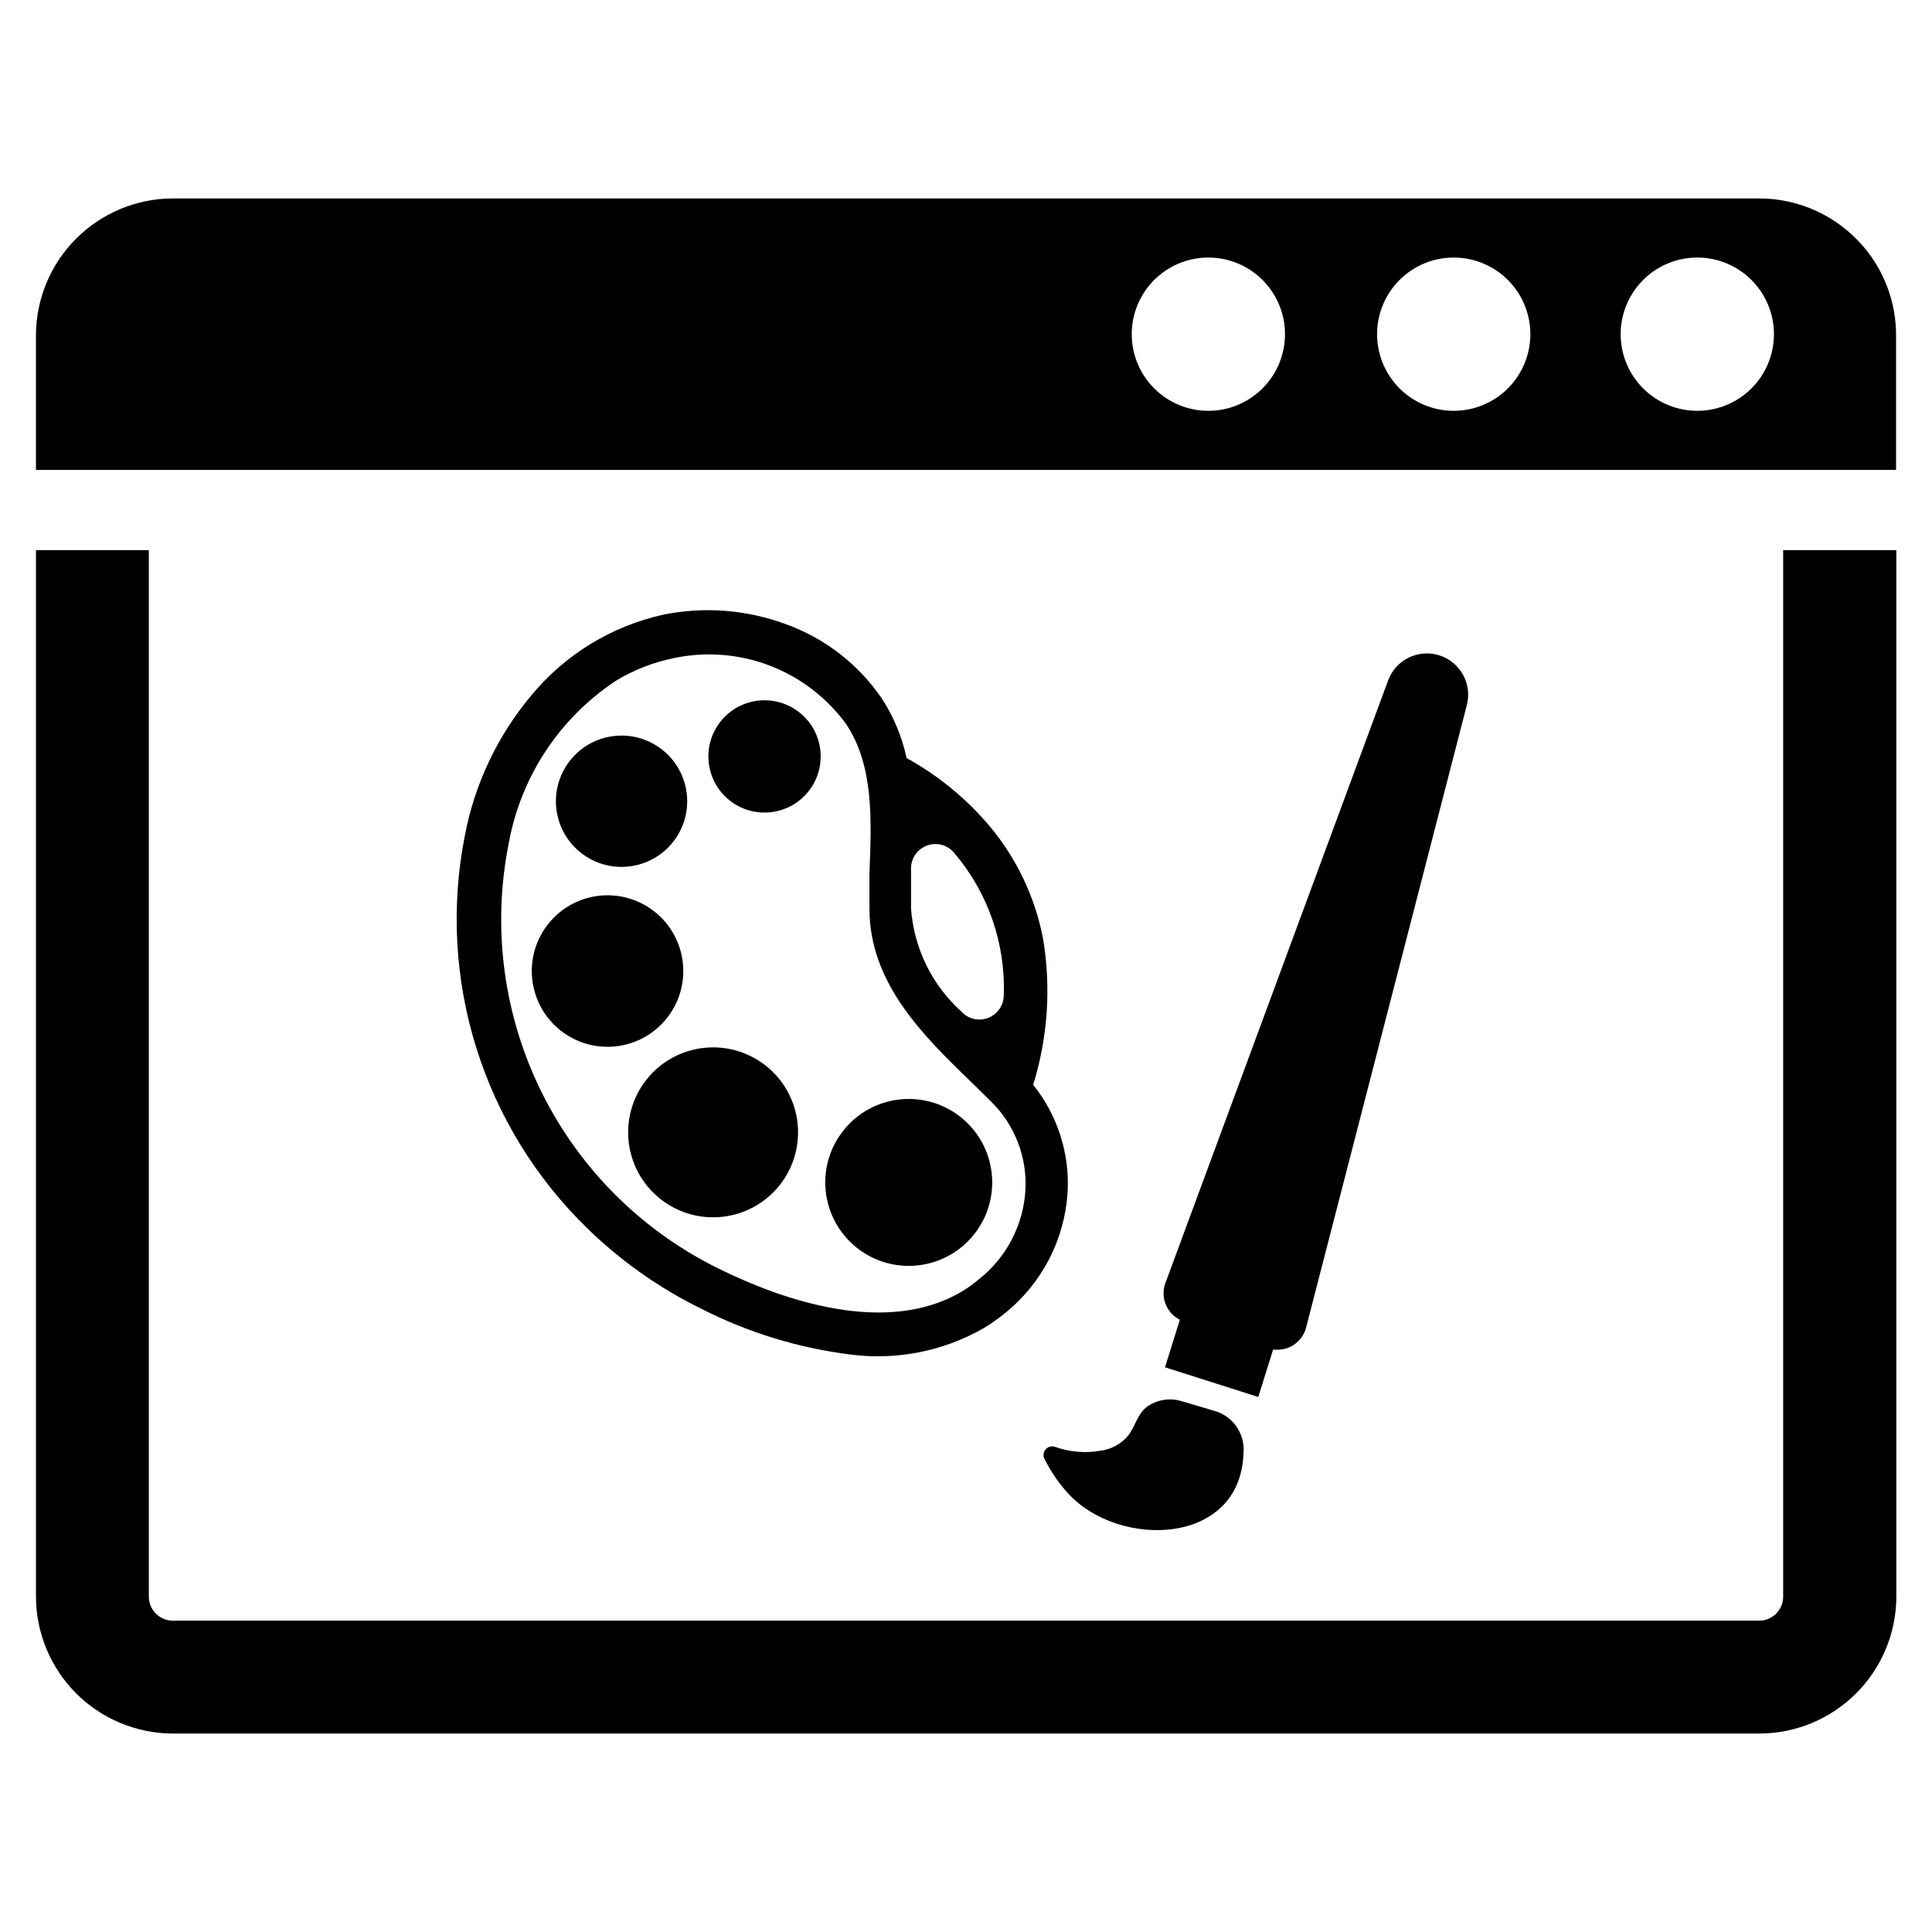 <?xml version="1.0" encoding="UTF-8"?>
<!-- Uploaded to: SVG Repo, www.svgrepo.com, Generator: SVG Repo Mixer Tools -->
<svg fill="#000000" width="800px" height="800px" version="1.1" viewBox="144 144 512 512" xmlns="http://www.w3.org/2000/svg">
 <g>
  <path d="m616.56 567.12c0 3.523-2.856 6.375-6.379 6.375h-420.36c-3.523 0-6.379-2.852-6.379-6.375v-277.33h-29.91v277.33c0.02 9.617 3.848 18.836 10.648 25.637 6.805 6.805 16.02 10.633 25.641 10.652h420.36c9.648 0 18.898-3.832 25.719-10.652 6.82-6.82 10.652-16.07 10.652-25.715v-277.25h-29.992z"/>
  <path d="m637.81 209.34c-6.898-8.094-16.996-12.758-27.633-12.754h-420.36c-9.621 0.02-18.836 3.852-25.641 10.652-6.801 6.801-10.629 16.02-10.648 25.637v35.66h492.95v-35.66c0.016-8.629-3.055-16.977-8.66-23.535zm-173.58 43.531c-5.387 0-10.551-2.141-14.363-5.949-3.809-3.809-5.945-8.977-5.945-14.359 0-5.387 2.137-10.555 5.945-14.363 3.812-3.809 8.977-5.949 14.363-5.949s10.551 2.141 14.359 5.949c3.809 3.809 5.949 8.977 5.949 14.363 0 5.383-2.141 10.551-5.949 14.359s-8.973 5.949-14.359 5.949zm64.785 0c-5.371-0.062-10.5-2.25-14.262-6.086-3.762-3.836-5.852-9.008-5.809-14.379 0.039-5.375 2.207-10.512 6.031-14.289 3.82-3.777 8.98-5.887 14.355-5.863 5.371 0.02 10.516 2.168 14.309 5.973 3.793 3.809 5.922 8.961 5.922 14.336 0 5.426-2.172 10.629-6.031 14.445-3.859 3.812-9.086 5.926-14.516 5.863zm64.785 0h0.004c-5.387 0-10.555-2.141-14.363-5.949-3.809-3.809-5.949-8.977-5.949-14.359 0-5.387 2.141-10.555 5.949-14.363 3.809-3.809 8.977-5.949 14.363-5.949 5.387 0 10.551 2.141 14.359 5.949 3.809 3.809 5.949 8.977 5.949 14.363 0 5.383-2.141 10.551-5.949 14.359-3.809 3.809-8.973 5.949-14.359 5.949z"/>
  <path d="m406.38 363.08c-6.188-7.375-13.688-13.543-22.121-18.184-1.203-5.602-3.418-10.938-6.535-15.746-6.254-9.18-15.27-16.125-25.738-19.836-10.277-3.754-21.395-4.598-32.121-2.441-13.816 3.035-26.211 10.633-35.188 21.57-8.867 10.621-14.883 23.328-17.473 36.922-7.543 38.004 4.695 77.246 32.508 104.22 8.91 8.672 19.141 15.875 30.309 21.336 12.328 6.254 25.645 10.332 39.359 12.043 12.23 1.59 24.648-0.871 35.348-7.008 1.98-1.199 3.875-2.543 5.668-4.012 9.77-7.883 15.77-19.512 16.531-32.039 0.57-10.277-2.684-20.402-9.133-28.418 3.91-12.578 4.801-25.902 2.598-38.891-2.113-10.859-6.934-21.012-14.012-29.52zm9.367 96.355c-0.566 9.273-5.062 17.863-12.359 23.613-1.34 1.125-2.762 2.152-4.25 3.07-20.309 12.281-48.336 2.047-63.844-5.512v0.004c-20.605-9.887-37.34-26.34-47.57-46.773-10.23-20.438-13.379-43.691-8.949-66.113 3.141-17.715 13.414-33.367 28.418-43.297 4.684-2.852 9.824-4.875 15.191-5.981 8.504-1.844 17.355-1.184 25.488 1.906 8.133 3.086 15.195 8.469 20.328 15.488 7.398 11.02 6.769 25.504 6.219 39.359v9.684c0 19.602 14.25 33.613 27 45.895l5.352 5.273h0.004c6.195 6.152 9.461 14.664 8.973 23.383zm-5.746-51.562c-0.059 2.648-1.727 4.992-4.211 5.914-2.484 0.918-5.277 0.23-7.047-1.742-7.777-7.027-12.543-16.785-13.305-27.238v-9.367-1.574c0.113-2.668 1.855-4.992 4.383-5.848 2.531-0.855 5.328-0.062 7.035 1.992 8.977 10.523 13.672 24.039 13.145 37.863z"/>
  <path d="m398.59 440.04c9.562 7.602 11.152 21.516 3.551 31.078s-21.516 11.152-31.078 3.551c-9.562-7.602-11.152-21.516-3.551-31.078 7.602-9.562 21.516-11.152 31.078-3.551"/>
  <path d="m347.04 426.5c9.711 7.762 11.289 21.93 3.527 31.641-7.766 9.715-21.934 11.293-31.645 3.527-9.711-7.762-11.293-21.93-3.527-31.645 7.766-9.711 21.934-11.289 31.645-3.523"/>
  <path d="m317.54 385.66c8.66 6.922 10.066 19.555 3.144 28.215-6.922 8.656-19.555 10.066-28.215 3.144-8.656-6.926-10.066-19.555-3.144-28.215 6.926-8.66 19.555-10.066 28.215-3.144"/>
  <path d="m355.9 332.84c6.418 5.129 7.461 14.492 2.332 20.91-5.133 6.418-14.492 7.461-20.914 2.332-6.418-5.133-7.461-14.496-2.328-20.914 5.129-6.418 14.492-7.461 20.91-2.328"/>
  <path d="m319.58 342.75c7.508 6 8.727 16.945 2.727 24.449-6 7.508-16.945 8.727-24.453 2.727-7.504-6-8.723-16.945-2.723-24.453 6-7.504 16.945-8.723 24.449-2.723"/>
  <path d="m532.72 330.88c1.48-5.652-1.738-11.473-7.316-13.219-5.574-1.746-11.539 1.195-13.547 6.684l-59.117 159.96c-1.195 3.688 0.477 7.695 3.934 9.445l-3.938 12.594 24.719 7.871 3.938-12.594c3.852 0.559 7.531-1.785 8.66-5.508z"/>
  <path d="m457.15 515.32c-3.039-0.93-6.336-0.438-8.973 1.336-2.832 1.969-3.227 5.352-5.273 7.871v0.004c-1.863 2.18-4.477 3.582-7.324 3.934-4.008 0.695-8.129 0.344-11.965-1.023-0.875-0.32-1.855-0.074-2.481 0.617-0.621 0.695-0.762 1.695-0.352 2.531 1.676 3.383 3.82 6.512 6.375 9.289 13.461 14.562 45.422 13.777 46.367-10.547 0.539-4.941-2.394-9.605-7.086-11.258z"/>
 </g>
</svg>